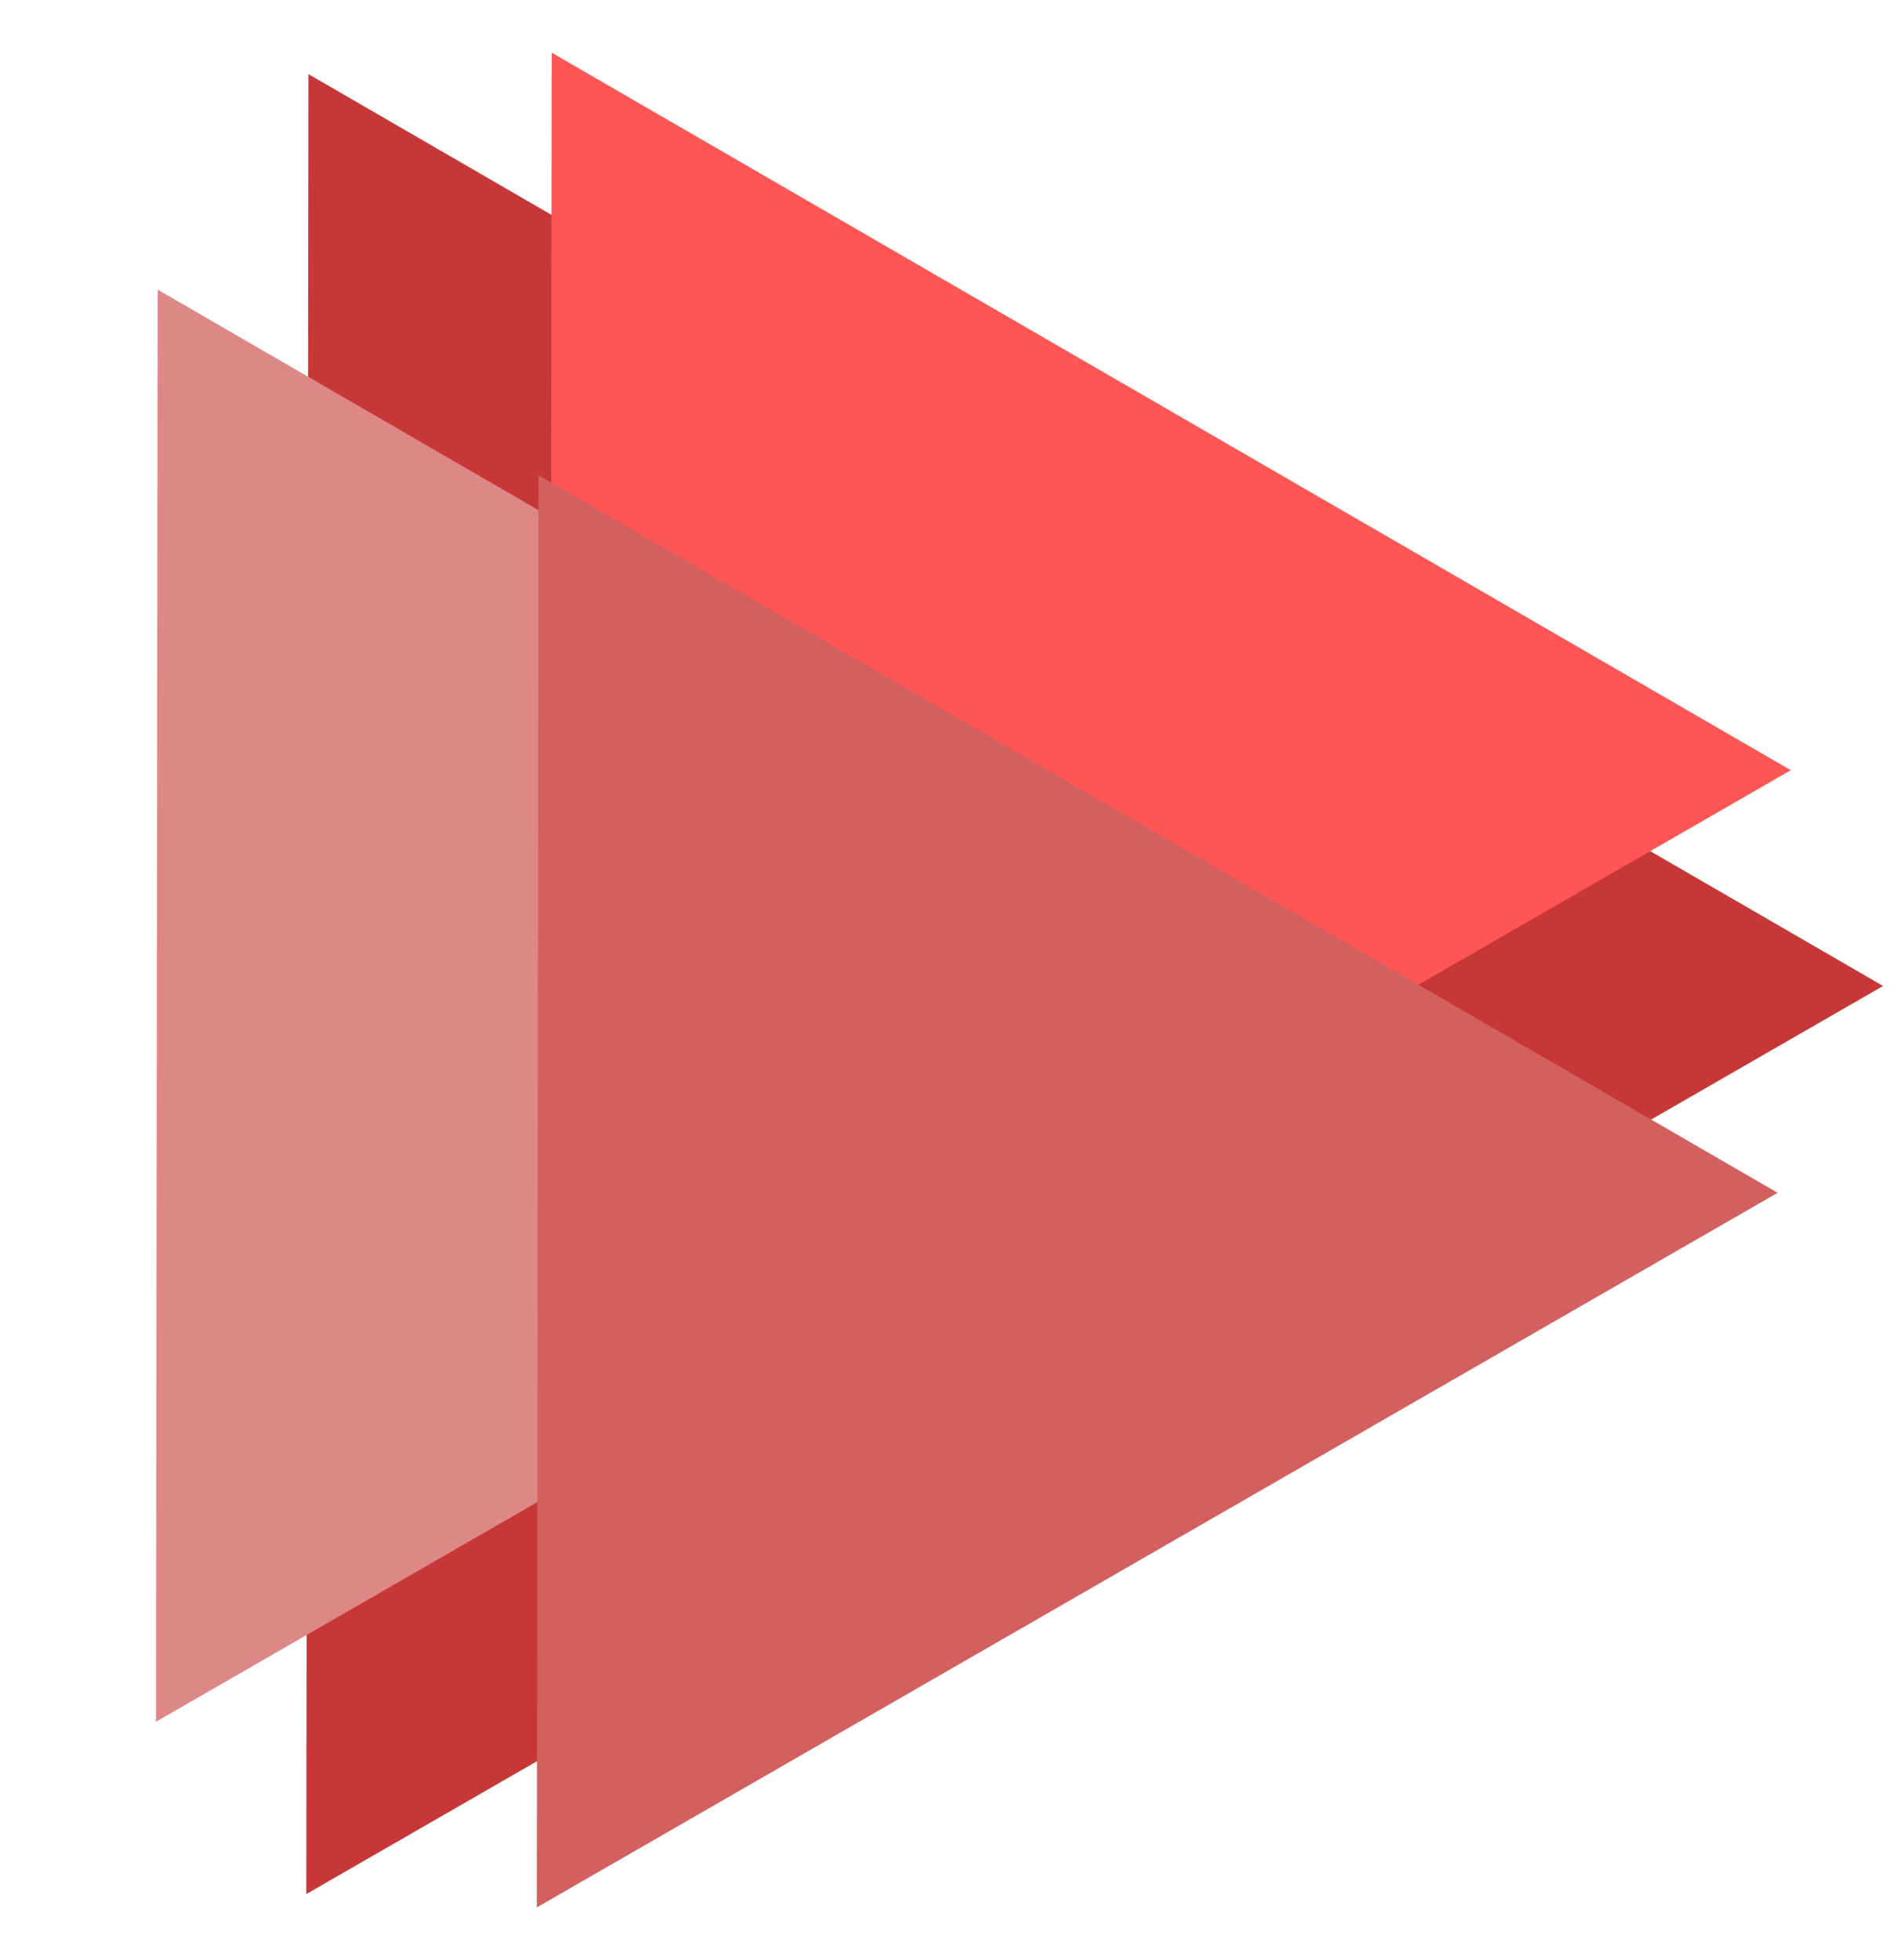 <?xml version="1.0" encoding="UTF-8" standalone="no"?>
<!-- Created with Inkscape (http://www.inkscape.org/) -->

<svg
   width="60.413mm"
   height="62.37mm"
   viewBox="0 0 60.413 62.37"
   version="1.1"
   id="svg1"
   inkscape:version="1.3 (0e150ed6c4, 2023-07-21)"
   sodipodi:docname="ingest-logo.svg"
   xmlns:inkscape="http://www.inkscape.org/namespaces/inkscape"
   xmlns:sodipodi="http://sodipodi.sourceforge.net/DTD/sodipodi-0.dtd"
   xmlns="http://www.w3.org/2000/svg"
   xmlns:svg="http://www.w3.org/2000/svg">
  <sodipodi:namedview
     id="namedview1"
     pagecolor="#ffffff"
     bordercolor="#000000"
     borderopacity="0.25"
     inkscape:showpageshadow="2"
     inkscape:pageopacity="0.0"
     inkscape:pagecheckerboard="0"
     inkscape:deskcolor="#d1d1d1"
     inkscape:document-units="mm"
     inkscape:zoom="1.5233586"
     inkscape:cx="500.21053"
     inkscape:cy="329.86324"
     inkscape:window-width="1920"
     inkscape:window-height="1111"
     inkscape:window-x="-9"
     inkscape:window-y="-9"
     inkscape:window-maximized="1"
     inkscape:current-layer="layer1" />
  <defs
     id="defs1">
    <filter
       inkscape:collect="always"
       style="color-interpolation-filters:sRGB"
       id="filter1"
       x="-0.006"
       y="-0.006"
       width="1.012"
       height="1.011">
      <feGaussianBlur
         inkscape:collect="always"
         stdDeviation="0.148"
         id="feGaussianBlur1" />
    </filter>
    <filter
       inkscape:collect="always"
       style="color-interpolation-filters:sRGB"
       id="filter2"
       x="-0.006"
       y="-0.006"
       width="1.012"
       height="1.011">
      <feGaussianBlur
         inkscape:collect="always"
         stdDeviation="0.148"
         id="feGaussianBlur2" />
    </filter>
    <filter
       inkscape:collect="always"
       style="color-interpolation-filters:sRGB"
       id="filter3"
       x="-0.006"
       y="-0.006"
       width="1.012"
       height="1.011">
      <feGaussianBlur
         inkscape:collect="always"
         stdDeviation="0.148"
         id="feGaussianBlur3" />
    </filter>
    <filter
       inkscape:collect="always"
       style="color-interpolation-filters:sRGB"
       id="filter4"
       x="-0.006"
       y="-0.006"
       width="1.012"
       height="1.011">
      <feGaussianBlur
         inkscape:collect="always"
         stdDeviation="0.148"
         id="feGaussianBlur4" />
    </filter>
    <clipPath
       clipPathUnits="userSpaceOnUse"
       id="clipPath8">
      <rect
         style="fill:none;fill-opacity:0.996;stroke:none;stroke-width:1.568;stroke-opacity:1"
         id="rect8"
         width="59.971"
         height="59.971"
         x="-151.74"
         y="-23.018"
         transform="rotate(-140.07)" />
    </clipPath>
  </defs>
  <g
     inkscape:label="Layer 1"
     inkscape:groupmode="layer"
     id="layer1"
     transform="translate(-122.589,-58.847)">
    <g
       id="g3"
       transform="matrix(1.04,0,0,1.04,52.44,7.66)"
       style="fill:#808080">
      <g
         id="g4"
         transform="rotate(140.07,96.475,75.932)"
         clip-path="url(#clipPath8)"
         inkscape:export-filename="g4.png"
         inkscape:export-xdpi="104.25581"
         inkscape:export-ydpi="104.25581">
        <path
           sodipodi:type="star"
           style="fill:#c83737;fill-opacity:1;stroke:none;stroke-width:1;stroke-dasharray:none;stroke-opacity:1;filter:url(#filter4)"
           id="path3"
           inkscape:flatsided="true"
           sodipodi:sides="3"
           sodipodi:cx="6.0527864"
           sodipodi:cy="16.468946"
           sodipodi:r1="36.246372"
           sodipodi:r2="16.681824"
           sodipodi:arg1="-2.9671023"
           sodipodi:arg2="-1.9199047"
           inkscape:rounded="0"
           inkscape:randomized="0"
           d="M -29.643,10.176 29.35,-11.298 18.451,50.529 Z"
           inkscape:transform-center-x="0.13687083"
           inkscape:transform-center-y="7.2836003"
           transform="matrix(0,-0.887,0.887,0,86.776,80.954)" />
        <path
           sodipodi:type="star"
           style="fill:#ff5555;fill-opacity:1;stroke:none;stroke-width:1;stroke-dasharray:none;stroke-opacity:1;filter:url(#filter1)"
           id="path3-2"
           inkscape:flatsided="true"
           sodipodi:sides="3"
           sodipodi:cx="6.0527864"
           sodipodi:cy="16.468946"
           sodipodi:r1="36.246372"
           sodipodi:r2="16.681824"
           sodipodi:arg1="-2.9671023"
           sodipodi:arg2="-1.9199047"
           inkscape:rounded="0"
           inkscape:randomized="0"
           d="M -29.643,10.176 29.35,-11.298 18.451,50.529 Z"
           inkscape:transform-center-x="0.10770752"
           inkscape:transform-center-y="5.731697"
           transform="matrix(0,-0.698,0.698,0,82.569,82.282)" />
        <path
           sodipodi:type="star"
           style="fill:#de8787;fill-opacity:1;stroke:none;stroke-width:1;stroke-dasharray:none;stroke-opacity:1;filter:url(#filter3)"
           id="path3-2-4"
           inkscape:flatsided="true"
           sodipodi:sides="3"
           sodipodi:cx="6.0527864"
           sodipodi:cy="16.468946"
           sodipodi:r1="36.246372"
           sodipodi:r2="16.681824"
           sodipodi:arg1="-2.9671023"
           sodipodi:arg2="-1.9199047"
           inkscape:rounded="0"
           inkscape:randomized="0"
           d="M -29.643,10.176 29.35,-11.298 18.451,50.529 Z"
           inkscape:transform-center-x="0.10770752"
           inkscape:transform-center-y="5.731697"
           transform="matrix(0,-0.698,0.698,0,96.47,84.463)" />
        <path
           sodipodi:type="star"
           style="fill:#d35f5f;fill-opacity:1;stroke:none;stroke-width:1;stroke-dasharray:none;stroke-opacity:1;filter:url(#filter2)"
           id="path3-2-0"
           inkscape:flatsided="true"
           sodipodi:sides="3"
           sodipodi:cx="6.0527864"
           sodipodi:cy="16.468946"
           sodipodi:r1="36.246372"
           sodipodi:r2="16.681824"
           sodipodi:arg1="-2.9671023"
           sodipodi:arg2="-1.9199047"
           inkscape:rounded="0"
           inkscape:randomized="0"
           d="M -29.643,10.176 29.35,-11.298 18.451,50.529 Z"
           inkscape:transform-center-x="0.10770752"
           inkscape:transform-center-y="5.731697"
           transform="matrix(0,-0.698,0.698,0,91.177,72.625)" />
      </g>
    </g>
  </g>
</svg>
